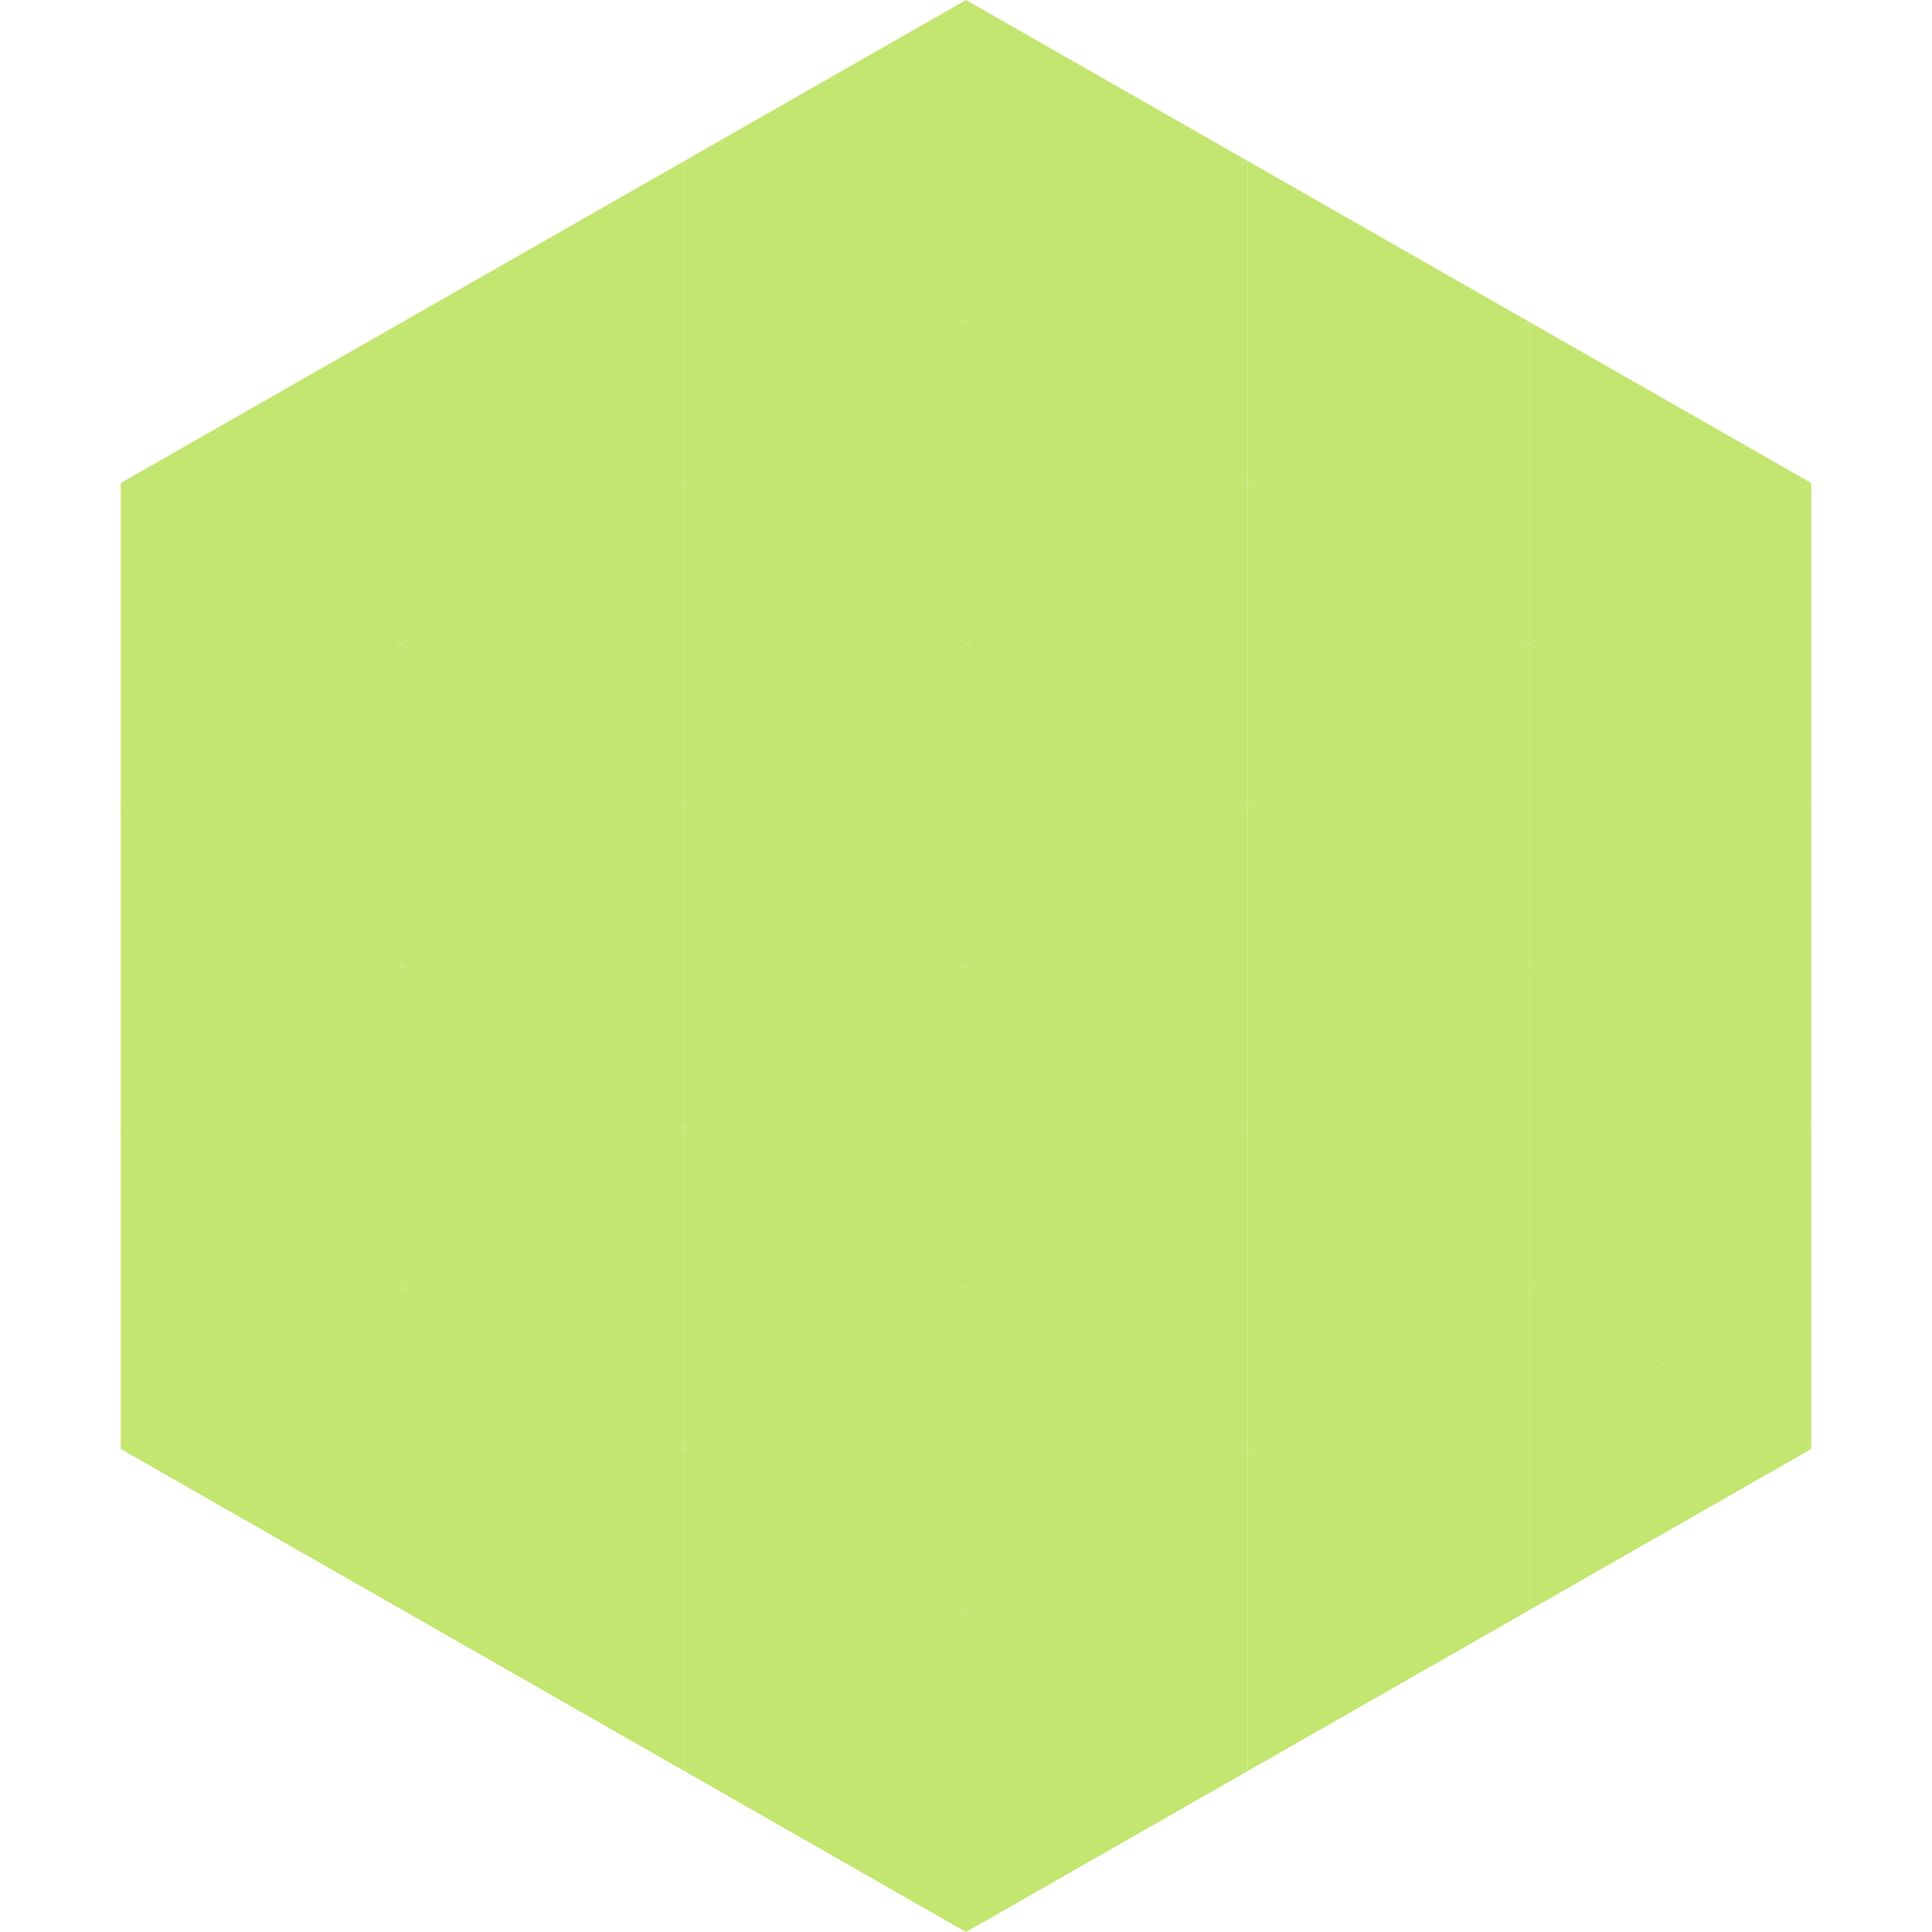 <?xml version="1.0"?>
<!-- Generated by SVGo -->
<svg width="240" height="240"
     xmlns="http://www.w3.org/2000/svg"
     xmlns:xlink="http://www.w3.org/1999/xlink">
<polygon points="50,40 15,60 50,80" style="fill:rgb(194,230,112)" />
<polygon points="190,40 225,60 190,80" style="fill:rgb(194,230,112)" />
<polygon points="15,60 50,80 15,100" style="fill:rgb(194,230,112)" />
<polygon points="225,60 190,80 225,100" style="fill:rgb(194,230,112)" />
<polygon points="50,80 15,100 50,120" style="fill:rgb(194,230,112)" />
<polygon points="190,80 225,100 190,120" style="fill:rgb(194,230,112)" />
<polygon points="15,100 50,120 15,140" style="fill:rgb(194,230,112)" />
<polygon points="225,100 190,120 225,140" style="fill:rgb(194,230,112)" />
<polygon points="50,120 15,140 50,160" style="fill:rgb(194,230,112)" />
<polygon points="190,120 225,140 190,160" style="fill:rgb(194,230,112)" />
<polygon points="15,140 50,160 15,180" style="fill:rgb(194,230,112)" />
<polygon points="225,140 190,160 225,180" style="fill:rgb(194,230,112)" />
<polygon points="50,160 15,180 50,200" style="fill:rgb(194,230,112)" />
<polygon points="190,160 225,180 190,200" style="fill:rgb(194,230,112)" />
<polygon points="15,180 50,200 15,220" style="fill:rgb(255,255,255); fill-opacity:0" />
<polygon points="225,180 190,200 225,220" style="fill:rgb(255,255,255); fill-opacity:0" />
<polygon points="50,0 85,20 50,40" style="fill:rgb(255,255,255); fill-opacity:0" />
<polygon points="190,0 155,20 190,40" style="fill:rgb(255,255,255); fill-opacity:0" />
<polygon points="85,20 50,40 85,60" style="fill:rgb(194,230,112)" />
<polygon points="155,20 190,40 155,60" style="fill:rgb(194,230,112)" />
<polygon points="50,40 85,60 50,80" style="fill:rgb(194,230,112)" />
<polygon points="190,40 155,60 190,80" style="fill:rgb(194,230,112)" />
<polygon points="85,60 50,80 85,100" style="fill:rgb(194,230,112)" />
<polygon points="155,60 190,80 155,100" style="fill:rgb(194,230,112)" />
<polygon points="50,80 85,100 50,120" style="fill:rgb(194,230,112)" />
<polygon points="190,80 155,100 190,120" style="fill:rgb(194,230,112)" />
<polygon points="85,100 50,120 85,140" style="fill:rgb(194,230,112)" />
<polygon points="155,100 190,120 155,140" style="fill:rgb(194,230,112)" />
<polygon points="50,120 85,140 50,160" style="fill:rgb(194,230,112)" />
<polygon points="190,120 155,140 190,160" style="fill:rgb(194,230,112)" />
<polygon points="85,140 50,160 85,180" style="fill:rgb(194,230,112)" />
<polygon points="155,140 190,160 155,180" style="fill:rgb(194,230,112)" />
<polygon points="50,160 85,180 50,200" style="fill:rgb(194,230,112)" />
<polygon points="190,160 155,180 190,200" style="fill:rgb(194,230,112)" />
<polygon points="85,180 50,200 85,220" style="fill:rgb(194,230,112)" />
<polygon points="155,180 190,200 155,220" style="fill:rgb(194,230,112)" />
<polygon points="120,0 85,20 120,40" style="fill:rgb(194,230,112)" />
<polygon points="120,0 155,20 120,40" style="fill:rgb(194,230,112)" />
<polygon points="85,20 120,40 85,60" style="fill:rgb(194,230,112)" />
<polygon points="155,20 120,40 155,60" style="fill:rgb(194,230,112)" />
<polygon points="120,40 85,60 120,80" style="fill:rgb(194,230,112)" />
<polygon points="120,40 155,60 120,80" style="fill:rgb(194,230,112)" />
<polygon points="85,60 120,80 85,100" style="fill:rgb(194,230,112)" />
<polygon points="155,60 120,80 155,100" style="fill:rgb(194,230,112)" />
<polygon points="120,80 85,100 120,120" style="fill:rgb(194,230,112)" />
<polygon points="120,80 155,100 120,120" style="fill:rgb(194,230,112)" />
<polygon points="85,100 120,120 85,140" style="fill:rgb(194,230,112)" />
<polygon points="155,100 120,120 155,140" style="fill:rgb(194,230,112)" />
<polygon points="120,120 85,140 120,160" style="fill:rgb(194,230,112)" />
<polygon points="120,120 155,140 120,160" style="fill:rgb(194,230,112)" />
<polygon points="85,140 120,160 85,180" style="fill:rgb(194,230,112)" />
<polygon points="155,140 120,160 155,180" style="fill:rgb(194,230,112)" />
<polygon points="120,160 85,180 120,200" style="fill:rgb(194,230,112)" />
<polygon points="120,160 155,180 120,200" style="fill:rgb(194,230,112)" />
<polygon points="85,180 120,200 85,220" style="fill:rgb(194,230,112)" />
<polygon points="155,180 120,200 155,220" style="fill:rgb(194,230,112)" />
<polygon points="120,200 85,220 120,240" style="fill:rgb(194,230,112)" />
<polygon points="120,200 155,220 120,240" style="fill:rgb(194,230,112)" />
<polygon points="85,220 120,240 85,260" style="fill:rgb(255,255,255); fill-opacity:0" />
<polygon points="155,220 120,240 155,260" style="fill:rgb(255,255,255); fill-opacity:0" />
</svg>
